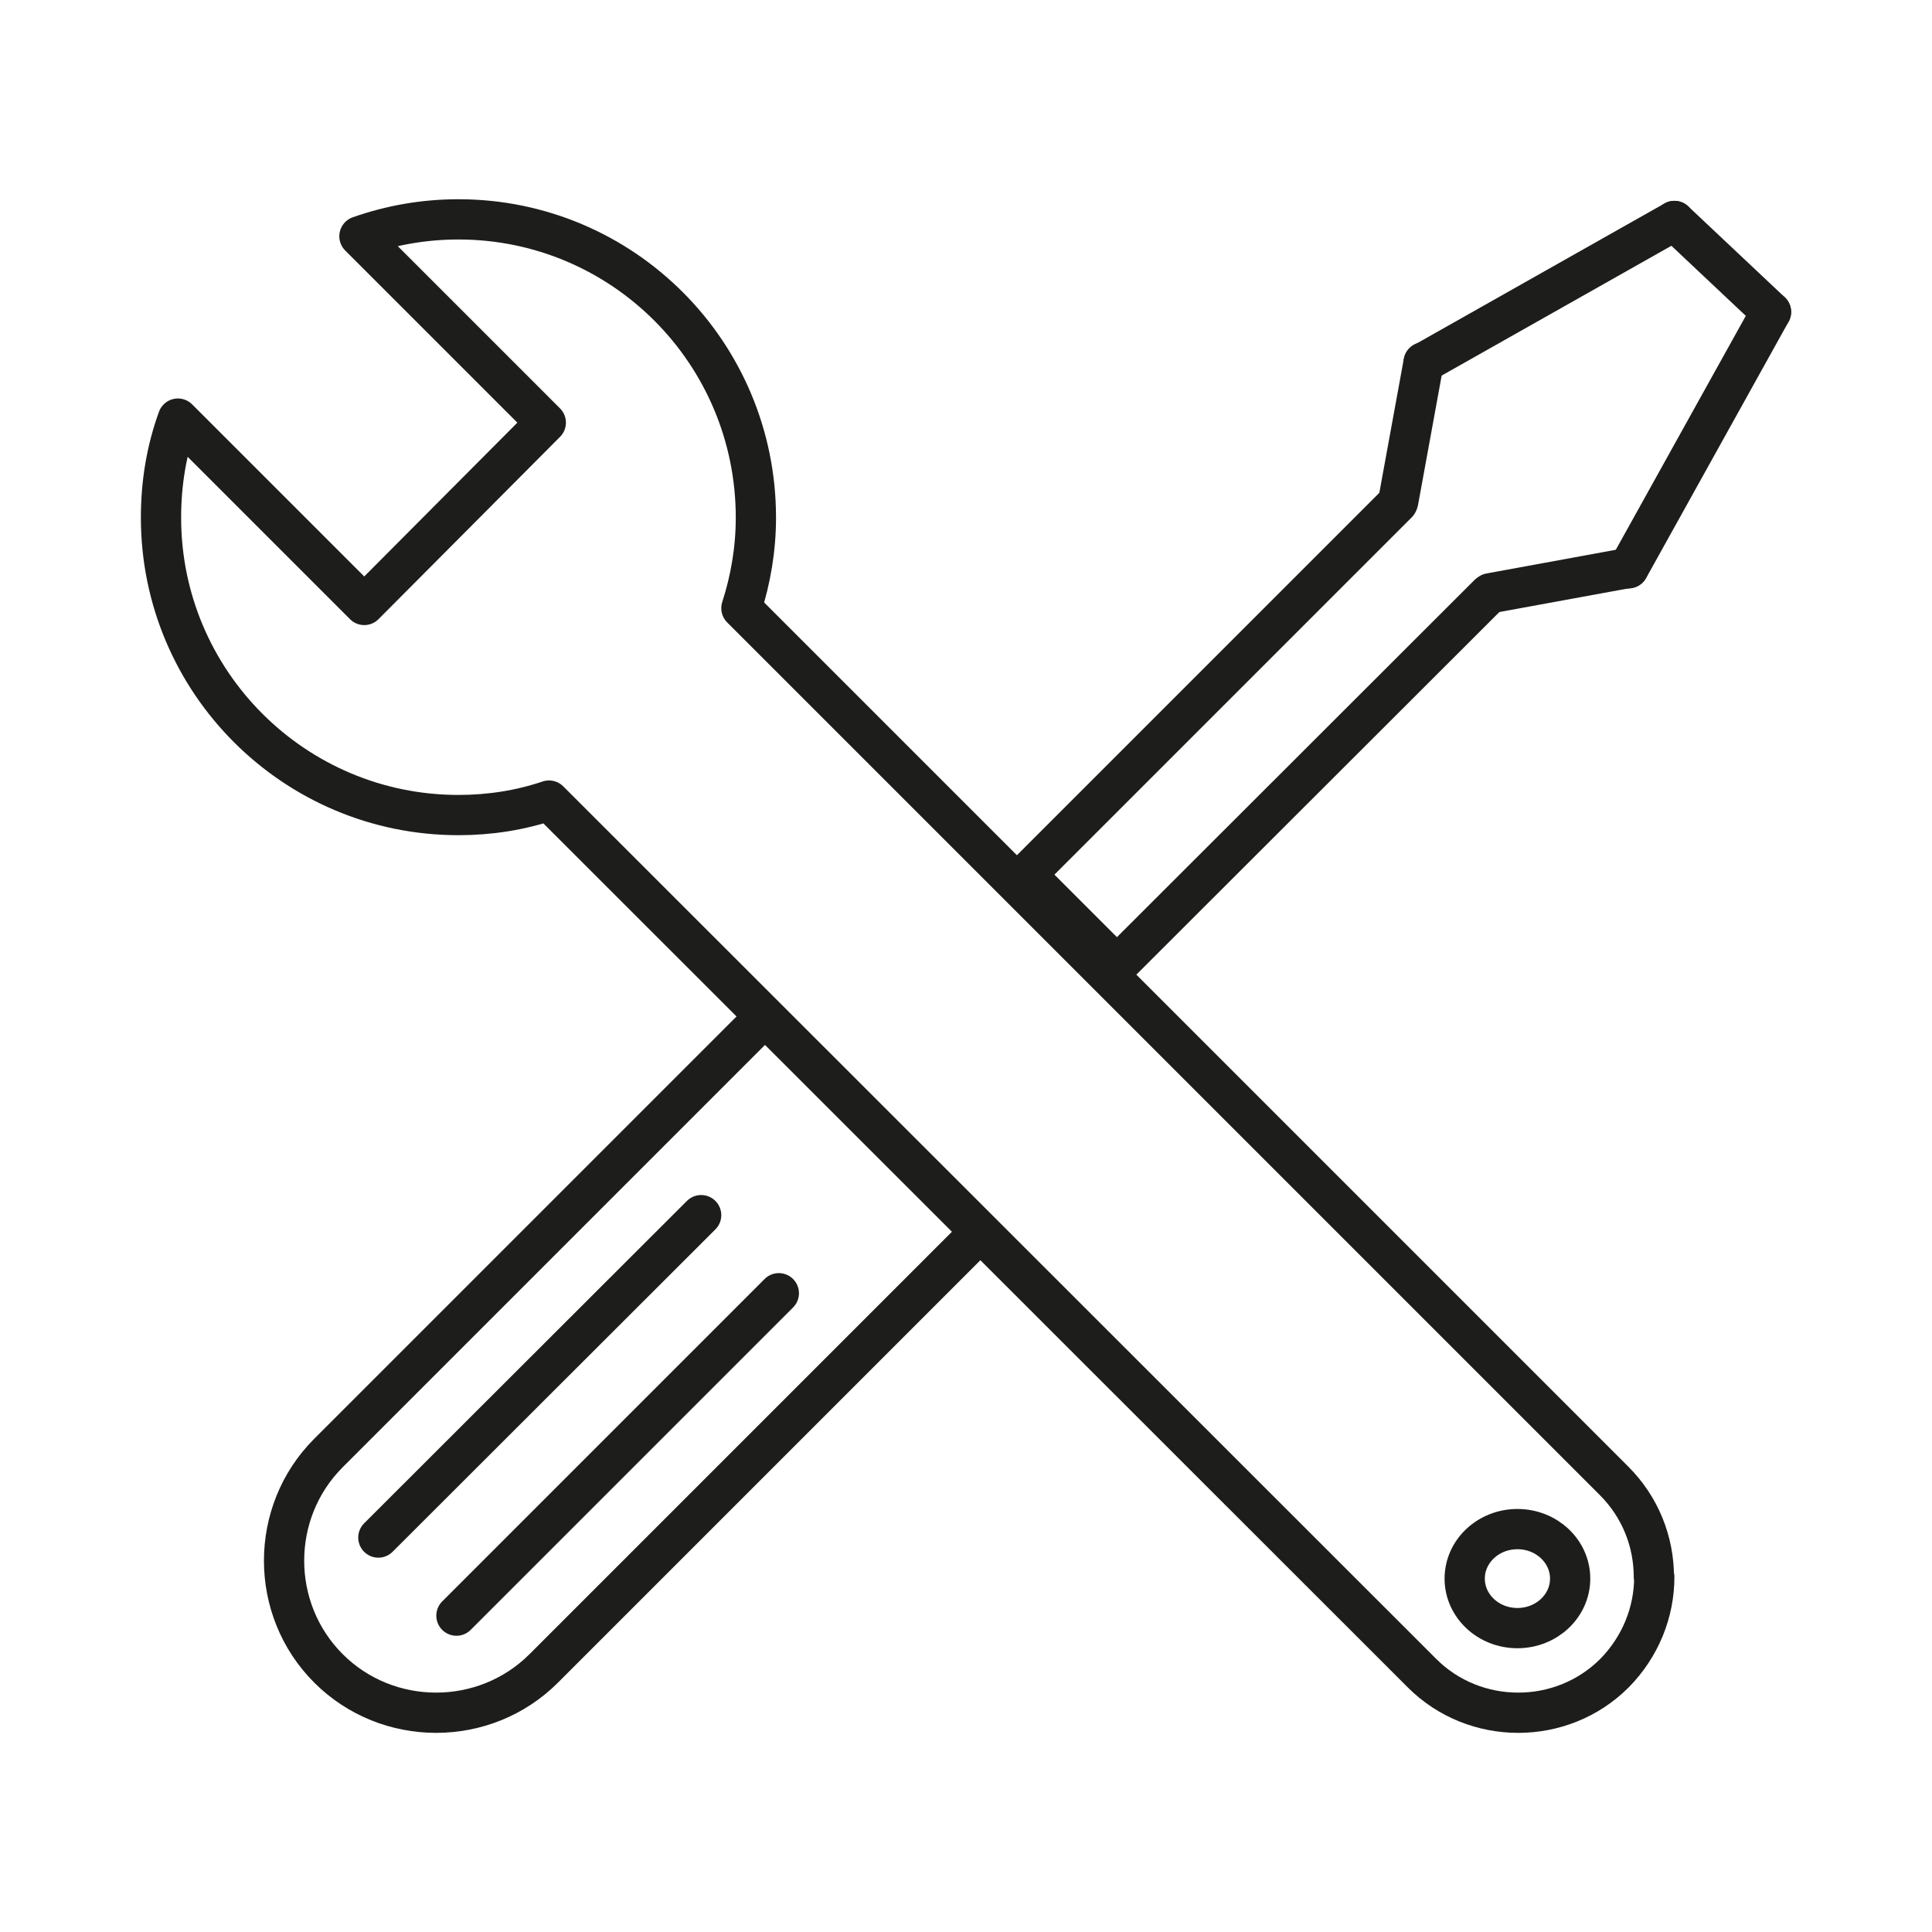 <?xml version="1.0" encoding="UTF-8"?>
<svg id="Ebene_1" data-name="Ebene 1" xmlns="http://www.w3.org/2000/svg" viewBox="0 0 48 48">
  <defs>
    <style>
      .cls-1 {
        stroke: #1d1d1b;
        stroke-linecap: round;
        stroke-linejoin: round;
      }

      .cls-1, .cls-2 {
        fill: none;
      }
    </style>
  </defs>
  <g>
    <rect class="cls-2" x="3" y="3" width="42" height="42"/>
    <rect class="cls-2" width="48" height="48"/>
  </g>
  <rect class="cls-2" width="48" height="48"/>
  <g>
    <g>
      <path class="cls-1" d="M41.1,39.18c0,.87-.34,1.73-.99,2.39-1.31,1.31-3.47,1.31-4.78,0L13.64,19.89c-.71.24-1.47.36-2.25.36-4.08,0-7.39-3.31-7.39-7.39,0-.87.14-1.69.42-2.46l4.63,4.63,4.51-4.53-4.63-4.63c.77-.27,1.59-.42,2.46-.42,4.08,0,7.39,3.31,7.39,7.41,0,.78-.13,1.54-.36,2.25l21.68,21.68c.66.66.99,1.52.99,2.39Z"/>
      <ellipse class="cls-1" cx="37.7" cy="39.22" rx="1.31" ry="1.23"/>
    </g>
    <g>
      <path class="cls-1" d="M24.08,30.88l-10.57,10.57c-1.47,1.47-3.88,1.47-5.35,0h0c-1.47-1.47-1.47-3.88,0-5.35l10.57-10.57"/>
      <line class="cls-1" x1="9.4" y1="38.2" x2="17.42" y2="30.19"/>
      <line class="cls-1" x1="11.34" y1="40.14" x2="19.35" y2="32.13"/>
      <polyline class="cls-1" points="36.97 14.78 27.75 23.99 25.49 21.73 34.72 12.5"/>
      <line class="cls-1" x1="44" y1="7.75" x2="40.46" y2="14.12"/>
      <line class="cls-1" x1="40.46" y1="14.11" x2="37.02" y2="14.74"/>
      <line class="cls-1" x1="34.74" y1="12.45" x2="35.37" y2="9"/>
      <line class="cls-1" x1="35.37" y1="9.01" x2="41.6" y2="5.49"/>
      <line class="cls-1" x1="41.6" y1="5.49" x2="44" y2="7.75"/>
    </g>
  </g>
</svg>